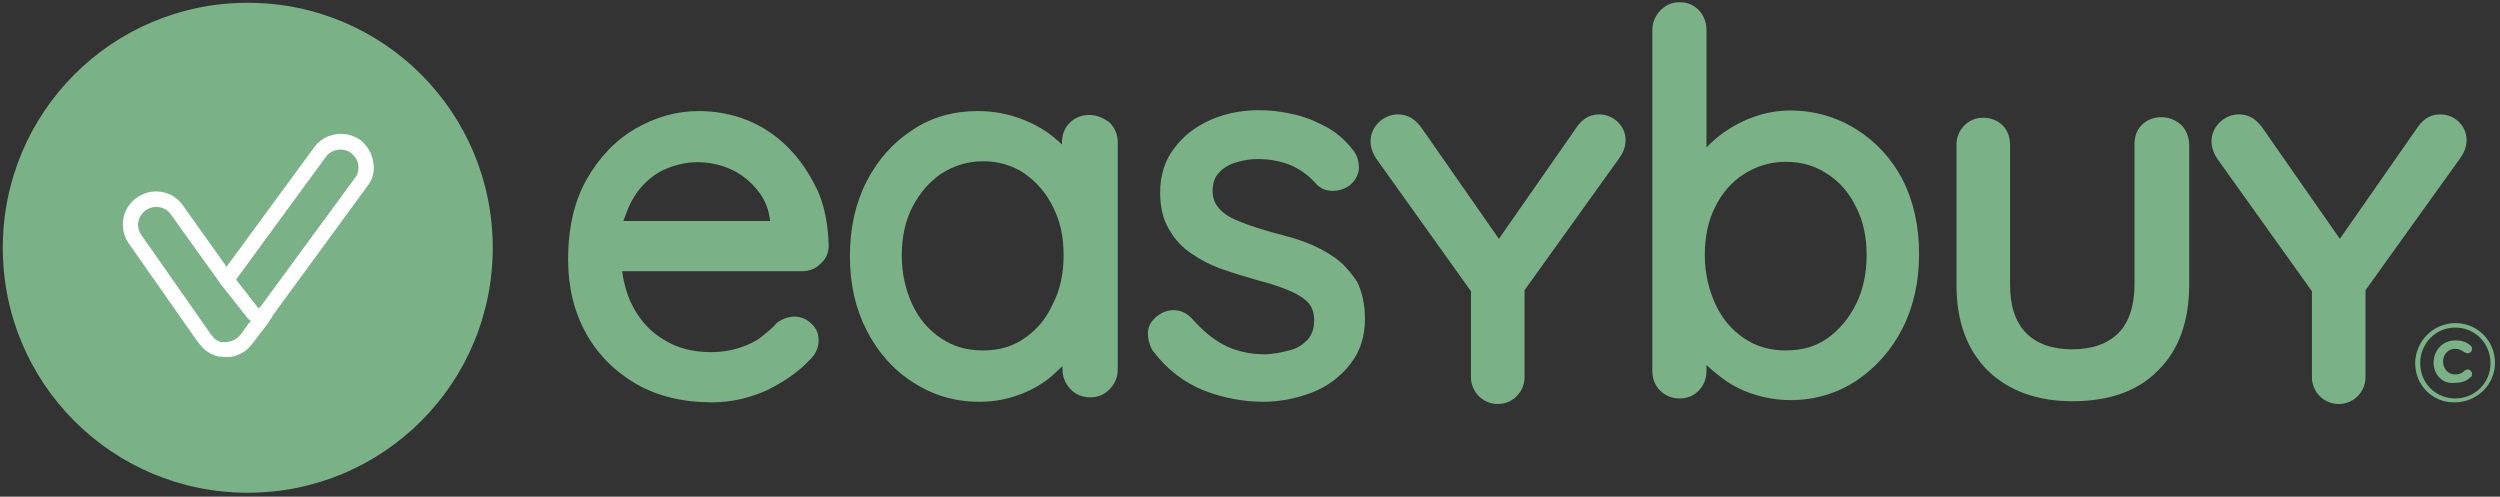 <svg version="1.2" xmlns="http://www.w3.org/2000/svg" viewBox="0 0 448 89" width="448" height="89">
	<rect x="0" y="0" width="448" height="89" fill="#333333" stroke="none"/>
	<title>logo_easybuy-2-svg</title>
	<style>
		.s0 { fill: #7ab186 } 
		.s1 { fill: #ffffff } 
	</style>
	<g id="Layer">
		<g id="Layer">
			<g id="Layer">
				<g id="Layer">
					<path id="Layer" fill-rule="evenodd" class="s0" d="m146.5 34.1c1.3 2.9 1.9 6.3 2 9.9q0 2-1.5 3.3c-0.9 0.9-2 1.3-3.3 1.3h-32.2c0.3 2.3 0.9 4.4 1.9 6.3 1.3 2.5 3.2 4.6 5.6 6 2.4 1.5 5.2 2.2 8.4 2.2 2 0 3.7-0.3 5.2-0.8 1.5-0.5 2.8-1.1 3.8-1.9 1-0.8 2-1.6 2.7-2.4l0.2-0.2c2.1-1.5 4.5-1.4 6.1 0.2 0.9 0.8 1.3 1.8 1.3 3 0 1.4-0.6 2.6-1.8 3.7-1.9 2-4.4 3.7-7.4 5.2-3.1 1.4-6.4 2.2-9.9 2.2-5.2 0-9.8-1.1-13.6-3.3-3.8-2.2-6.9-5.3-9-9.1-2.1-3.8-3.2-8.2-3.2-13.2 0-5.6 1.1-10.4 3.3-14.3 2.2-3.9 5.1-7 8.7-9.1 3.6-2.1 7.4-3.2 11.4-3.2 2.9 0 5.8 0.5 8.6 1.6 2.8 1.1 5.3 2.8 7.4 4.9 2.1 2.1 3.8 4.6 5.3 7.7zm-34.8 5.5h26.3c-0.2-2-0.9-3.8-2.1-5.3q-2-2.6-4.8-3.9c-3.5-1.6-7.4-1.8-11.1-0.4-1.7 0.6-3.2 1.6-4.5 2.9-1.3 1.3-2.4 3-3.2 5.1-0.2 0.6-0.4 1.1-0.6 1.6z"/>
					<path id="Layer" fill-rule="evenodd" class="s0" d="m198.9 22c0.9 1 1.4 2.1 1.4 3.5v40.7c0 1.4-0.5 2.5-1.4 3.5-1 1-2.1 1.5-3.5 1.5q-2.2 0-3.6-1.5c-0.9-1-1.4-2.1-1.4-3.5v-0.6c-0.5 0.5-1 0.9-1.5 1.4-1.6 1.5-3.6 2.7-5.9 3.6-2.3 0.9-4.8 1.4-7.5 1.4-4.4 0-8.4-1.2-11.9-3.5-3.5-2.2-6.3-5.4-8.3-9.3-2-3.9-3-8.3-3-13.3 0-5 1-9.5 3-13.4 2-3.9 4.8-7 8.2-9.2 3.4-2.3 7.4-3.4 11.7-3.4 2.8 0 5.4 0.5 7.8 1.4 2.4 0.9 4.5 2.1 6.3 3.7 0.4 0.3 0.7 0.6 1 0.9v-0.4c0-1.4 0.5-2.6 1.4-3.5 0.9-0.9 2.1-1.4 3.5-1.4 1.3 0 2.5 0.5 3.7 1.4zm-10.2 32.4c1.3-2.5 1.9-5.5 1.9-8.7 0-3.2-0.6-6.1-1.9-8.6q-1.8-3.7-5.1-6c-2.2-1.5-4.7-2.2-7.5-2.2-2.7 0-5.2 0.8-7.4 2.2-2.2 1.5-3.9 3.5-5.2 6-1.3 2.5-1.9 5.5-1.9 8.7 0 3.3 0.7 6.2 1.9 8.8q1.8 3.8 5.1 6c2.2 1.5 4.7 2.2 7.5 2.2 2.9 0 5.4-0.7 7.5-2.2 2.2-1.5 3.9-3.5 5.1-6.2z"/>
					<path id="Layer" class="s0" d="m239.1 46.1c-1.6-1.1-3.3-2-5.2-2.7-1.8-0.7-3.8-1.2-5.7-1.7-2.1-0.6-4.1-1.2-5.8-1.9-1.6-0.6-2.9-1.3-3.8-2.3-0.8-0.8-1.3-1.9-1.3-3.2 0-1.5 0.4-2.6 1.1-3.3 0.8-0.9 1.8-1.5 3.1-1.9q2-0.6 3.9-0.6c2.2 0 4.2 0.4 5.9 1.1 1.8 0.8 3.3 1.9 4.6 3.4 0.8 0.8 1.7 1.2 2.9 1.2 1.1 0 2.1-0.3 3.1-1 1.4-1.2 1.7-2.6 1.6-3.5q-0.1-1.8-1.2-3-2.1-2.7-5.1-4.2c-1.9-1-3.8-1.7-5.8-2.1-5.4-1.2-10.4-0.7-14.5 1.1-2.7 1.2-4.9 2.9-6.5 5.1-1.7 2.2-2.5 4.9-2.5 7.9 0 2.6 0.5 4.8 1.6 6.6 1 1.8 2.4 3.3 4.1 4.4 1.6 1.1 3.5 2.1 5.6 2.8 2 0.7 4 1.3 6.1 1.9 1.9 0.5 3.6 1 5.3 1.7 1.5 0.6 2.8 1.3 3.7 2.2q1.2 1.2 1.2 3.3c0 1.5-0.4 2.6-1.2 3.5-0.9 0.9-1.9 1.6-3.3 1.9-1.4 0.4-2.8 0.6-4.1 0.7-3 0-5.5-0.6-7.6-1.7-2.1-1.1-3.9-2.7-5.6-4.6-0.9-1-1.9-1.5-3-1.6-1.1-0.1-2.1 0.2-3 0.8-1.3 0.9-2 2-2 3.3 0 1.1 0.3 2.2 0.9 3.2l0.1 0.1c2.5 3.3 5.6 5.6 9.1 7 3.4 1.3 7 2 10.5 2 3.1 0 6.1-0.6 8.9-1.7 2.8-1.1 5.1-2.9 6.8-5.1 1.8-2.3 2.6-5 2.6-8 0-2.6-0.5-4.9-1.4-6.7-1.2-1.8-2.5-3.3-4.1-4.4z"/>
					<path id="Layer" class="s0" d="m286.6 20.5c-2.2 0-3.4 1.3-4.2 2.5l-13.8 19.8-13.8-19.8c-0.8-1.1-2-2.5-4.3-2.5-2.6 0-4.9 2.2-4.9 4.8 0 1 0.3 2 1 3.1l17 23.8v15.4c0 2.7 2.2 4.8 4.8 4.8 2.7 0 4.8-2.2 4.8-4.8v-15.6l17-23.7c0.5-0.7 1.1-1.8 1.1-3.1 0.1-2.5-2.1-4.7-4.7-4.7z"/>
					<path id="Layer" fill-rule="evenodd" class="s0" d="m340.9 32.1c2 3.9 3 8.4 3 13.4 0 5-1 9.5-3 13.4-2 3.9-4.8 7-8.2 9.3-3.5 2.3-7.5 3.5-11.8 3.5-2.4 0-4.7-0.4-6.8-1.1q-3.1-1-5.7-3c-0.9-0.7-1.8-1.4-2.6-2.2v1c0 1.4-0.4 2.5-1.3 3.5-0.9 1-2.1 1.5-3.5 1.5-1.4 0-2.6-0.5-3.5-1.4-0.9-0.9-1.4-2.1-1.4-3.5v-61.1c0-1.4 0.5-2.5 1.4-3.5 1-1 2.1-1.5 3.5-1.5 1.4 0 2.6 0.5 3.5 1.5 0.9 1 1.3 2.2 1.3 3.5v21c0.9-0.9 1.9-1.8 3-2.6 1.7-1.2 3.6-2.2 5.6-2.9 2-0.7 4.2-1.1 6.4-1.1 4.4 0 8.4 1.2 11.9 3.4 3.5 2.2 6.3 5.3 8.2 8.9zm-33.5 4.9c-1.3 2.5-1.9 5.5-1.9 8.7 0 3.2 0.7 6.2 1.9 8.8 1.2 2.6 2.9 4.6 5.1 6.1 2.2 1.5 4.7 2.2 7.5 2.2 2.9 0 5.4-0.7 7.5-2.2 2.1-1.5 3.8-3.5 5.1-6.1 1.3-2.6 1.9-5.6 1.9-8.8 0-3.2-0.6-6.1-1.9-8.6-1.2-2.5-2.9-4.5-5.1-5.9-2.2-1.5-4.7-2.2-7.5-2.2-2.8 0-5.3 0.8-7.5 2.2-2.2 1.4-3.9 3.4-5.1 5.8z"/>
					<path id="Layer" class="s0" d="m387.3 21c-1.4 0-2.6 0.5-3.5 1.4-0.9 0.9-1.3 2.1-1.3 3.5v25.1c0 3.8-1 6.8-2.9 8.7-1.9 1.9-4.7 2.9-8.3 2.9-3.5 0-6.3-1-8.2-2.9-1.9-1.9-2.9-4.8-2.9-8.7v-25c0-1.4-0.4-2.6-1.3-3.5-0.9-0.9-2.1-1.4-3.5-1.4-1.4 0-2.5 0.5-3.4 1.4-0.9 0.9-1.4 2.1-1.4 3.5v25.1c0 6.5 1.9 11.6 5.6 15.3 3.7 3.6 8.8 5.5 15.2 5.5 6.5 0 11.7-1.8 15.3-5.5 3.7-3.6 5.6-8.8 5.6-15.3v-25.1c0-1.4-0.5-2.6-1.3-3.5-1.1-1-2.3-1.5-3.7-1.5z"/>
					<path id="Layer" class="s0" d="m437.3 20.5c-2.2 0-3.4 1.3-4.2 2.5l-13.8 19.8-13.8-19.8c-0.8-1.1-2-2.5-4.3-2.5-2.6 0-4.9 2.2-4.9 4.8 0 1 0.3 2 1 3.1l17 23.8v15.4c0 2.7 2.2 4.8 4.8 4.8 2.7 0 4.8-2.2 4.8-4.8v-15.6l17-23.7c0.5-0.7 1.1-1.8 1.1-3.1 0.1-2.5-2-4.7-4.7-4.7z"/>
				</g>
				<g id="Layer">
					<path id="Layer" fill-rule="evenodd" class="s0" d="m432.8 65.1c0-3.9 3.2-7.2 7.2-7.2 4 0 7.1 3.2 7.1 7.1 0 3.9-3.2 7.1-7.2 7.1-4 0.1-7.1-3.1-7.1-7zm13.5 0c0-3.5-2.7-6.4-6.3-6.4-3.6 0-6.3 2.9-6.3 6.4 0 3.5 2.7 6.3 6.3 6.3 3.5 0 6.3-2.8 6.3-6.3zm-10.2-0.1c0-2.2 1.6-4 3.9-4 1.2 0 1.9 0.3 2.6 0.8 0.2 0.2 0.4 0.4 0.4 0.7 0 0.5-0.4 0.8-0.8 0.8-0.2 0-0.4-0.1-0.6-0.2-0.4-0.3-1-0.6-1.6-0.6-1.3 0-2.2 1-2.2 2.3 0 1.3 0.9 2.3 2.2 2.3 0.7 0 1.2-0.2 1.7-0.7 0.1-0.1 0.3-0.2 0.5-0.2 0.4 0 0.8 0.4 0.8 0.8q0 0.5-0.3 0.6c-0.7 0.7-1.5 1-2.8 1-2.1 0.3-3.8-1.4-3.8-3.6z"/>
				</g>
				<path id="Layer" class="s0" d="m44.4 88.3c-24.3 0-43.9-19.6-43.9-43.9 0-24.3 19.6-43.9 43.9-43.9 24.3 0 43.9 19.6 43.9 43.9 0 24.3-19.6 43.9-43.9 43.9z"/>
				<path id="Layer" fill-rule="evenodd" class="s1" d="m65.8 33.4l-16.9 23.1c-0.1 0.3-1.1 1.8-2 2.9l-1.6 2.1c-1.1 1.5-2.8 2.5-4.7 2.5-0.1 0-0.2 0-0.2 0-0.3 0-0.6-0.1-0.8-0.1-0.1 0-0.3 0-0.4 0-0.1 0-0.2-0.1-0.3-0.1h-0.1c-0.1 0-0.2-0.1-0.3-0.1-1.4-0.5-2.3-1.4-3.1-2.5l-0.3-0.4-11.9-17c-2-2.7-1.4-6.4 1.2-8.3 2.7-2 6.4-1.4 8.3 1.2l7.9 11.1 15.7-21.4c1.9-2.6 5.6-3.2 8.3-1.3 1.2 1 2.1 2.4 2.3 4 0.3 1.5-0.1 3.1-1.1 4.3zm-20.8 24.2c-0.3-0.3-0.6-0.5-0.8-0.8l-4.5-5.7-9.1-12.7c-1.1-1.5-3.1-1.7-4.5-0.7-1.5 1.1-1.8 3.1-0.7 4.5l12.1 17.3c0.6 0.9 1.1 1.5 1.9 1.7 0 0.1 0.1 0.1 0.1 0.1 0.1 0 0.3 0 0.3 0 0.3 0 0.6 0 0.7 0 1.1-0.1 1.9-0.5 2.6-1.3l1.5-2.1c0.1-0.1 0.3-0.3 0.4-0.3zm19.2-28.1c-0.1-0.8-0.6-1.5-1.3-2.1-1.4-1-3.5-0.7-4.5 0.7l-16.1 22 3.9 5c0 0.1 0 0.1 0.1 0.1 0 0 0.2-0.1 0.3-0.1 0 0 0.1-0.2 0.2-0.3l16.8-22.9c0.6-0.7 0.7-1.6 0.6-2.4z"/>
			</g>
		</g>
	</g>
</svg>